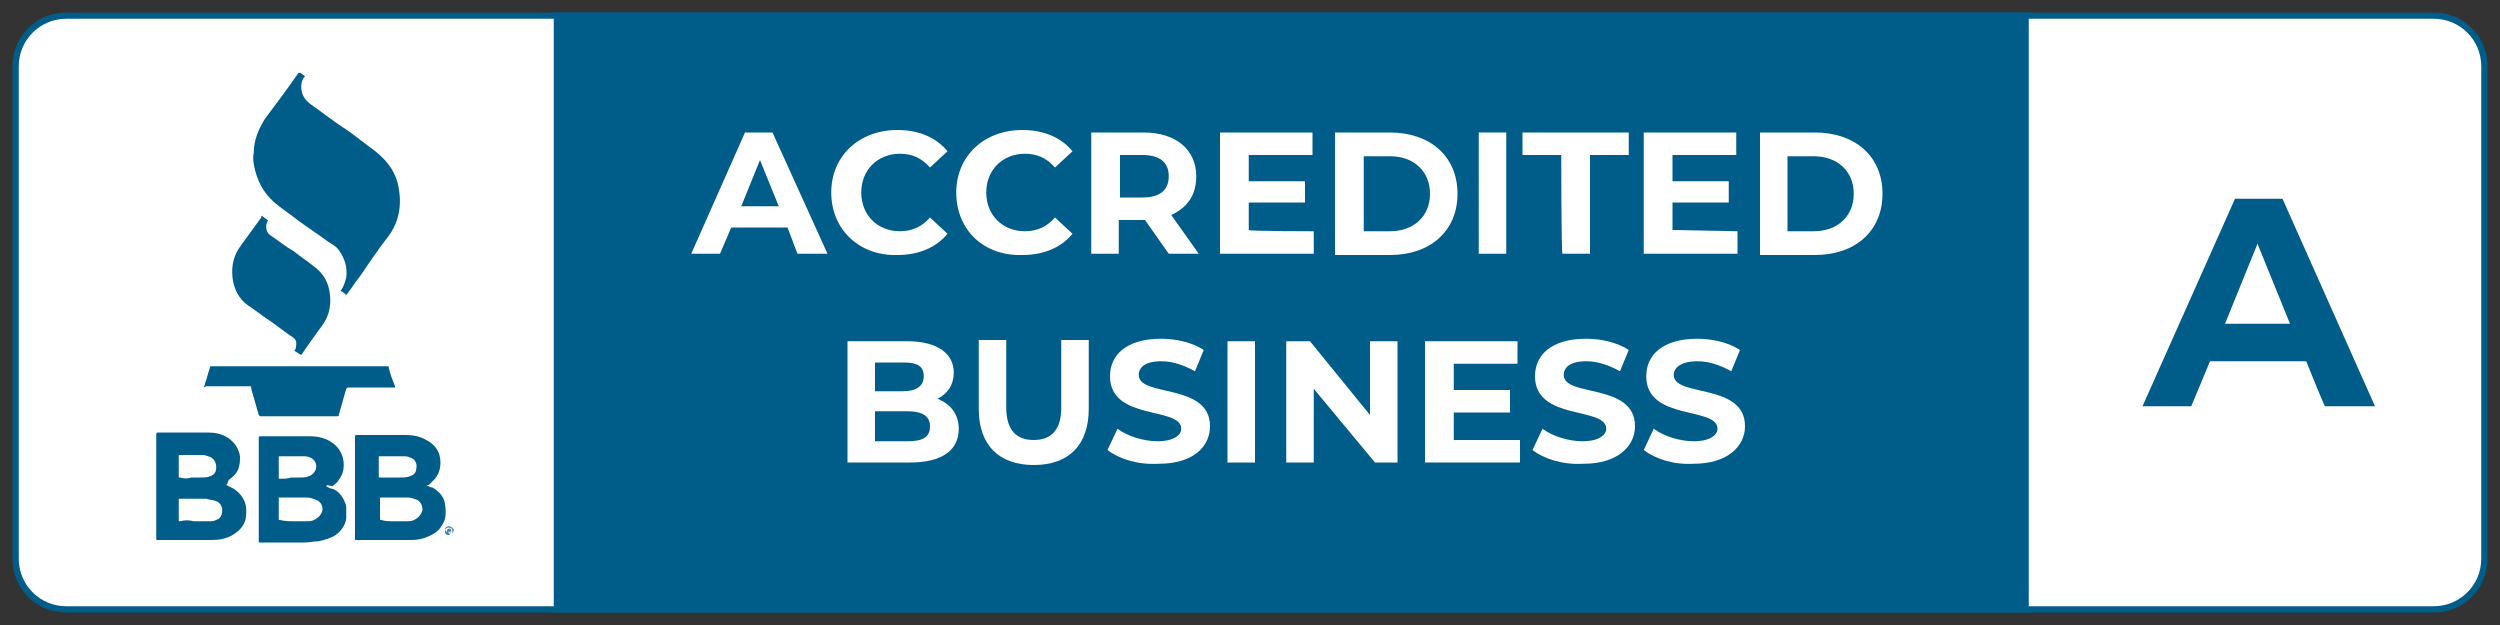 <?xml version="1.0" encoding="utf-8"?>
<!-- Generator: Adobe Illustrator 28.1.0, SVG Export Plug-In . SVG Version: 6.00 Build 0)  -->
<svg version="1.1" id="Layer_1" xmlns="http://www.w3.org/2000/svg" xmlns:xlink="http://www.w3.org/1999/xlink" x="0px" y="0px"
	 viewBox="0 0 200 50" style="enable-background:new 0 0 200 50;" xml:space="preserve">
<rect x="0" y="0" width="200" height="50" fill="#333333" stroke="none"/>
<style type="text/css">
	.st0{fill:#FFFFFF;}
	.st1{fill:#005D8A;}
	.st2{fill:#2F7A9E;}
	.st3{fill:#4988A9;}
</style>
<g>
	<g id="Layer_1_00000036230431181041105390000001762706129371399353_">
		<g>
			<path class="st0" d="M5.3,1.2h189.4c2.2,0,4,1.8,4,4v39.4c0,2.2-1.8,4-4,4H5.3c-2.2,0-4-1.8-4-4V5.3C1.2,3.1,3.1,1.2,5.3,1.2z"/>
			<path class="st1" d="M194.7,1.5c2.1,0,3.8,1.7,3.8,3.8v39.4c0,2.1-1.7,3.8-3.8,3.8H5.3c-2.1,0-3.8-1.7-3.8-3.8V5.3
				c0-2.1,1.7-3.8,3.8-3.8H194.7 M194.7,1H5.3C2.9,1,1,2.9,1,5.3v39.4C1,47.1,2.9,49,5.3,49h189.4c2.4,0,4.3-1.9,4.3-4.3V5.3
				C199,2.9,197.1,1,194.7,1L194.7,1L194.7,1z"/>
		</g>
		<g>
			<path class="st1" d="M24,5.8c0.1,0.1,0.3,0.2,0.4,0.3c-0.2,0.2-0.3,0.5-0.3,0.8c0,0.6,0.2,1,0.7,1.4c1,0.7,2,1.5,3.1,2.2
				c0.7,0.5,1.3,1,2,1.5c0.9,0.7,1.6,1.5,1.9,2.6c0.4,1.6,0.2,3.1-0.8,4.4c-0.8,1-1.5,2.1-2.2,3.1c-0.4,0.5-0.7,1-1.1,1.5
				c-0.1-0.1-0.2-0.2-0.4-0.3c-0.1,0,0-0.1,0-0.1c0.2-0.3,0.3-0.6,0.4-1c0.1-0.8-0.1-1.5-0.6-2.2c-0.2-0.3-0.6-0.5-0.9-0.7
				c-0.8-0.6-1.6-1.1-2.4-1.7c-0.5-0.4-1.1-0.8-1.6-1.2c-0.9-0.7-1.5-1.6-1.8-2.8c-0.1-0.4-0.2-0.9-0.1-1.4c0-1,0.4-1.9,0.9-2.7
				c0.9-1.2,1.8-2.4,2.7-3.7C23.9,5.9,24,5.8,24,5.8L24,5.8z"/>
			<path class="st1" d="M24.1,28.4c-0.2-0.1-0.3-0.2-0.5-0.3c-0.1,0,0-0.1,0-0.1c0.1-0.2,0.1-0.4,0.1-0.6c0-0.2-0.2-0.4-0.4-0.5
				c-0.6-0.4-1.2-0.9-1.8-1.3c-0.6-0.4-1.1-0.8-1.7-1.2c-0.7-0.5-1.1-1.3-1.2-2.2c-0.1-1,0.1-1.8,0.7-2.6c0.5-0.7,1.1-1.5,1.6-2.2
				c0,0,0,0,0-0.1c0,0,0.1-0.1,0.1,0c0.1,0.1,0.3,0.2,0.4,0.3c0,0,0.1,0.1,0,0.1c-0.2,0.4-0.1,0.9,0.2,1.1c0.6,0.4,1.2,0.9,1.9,1.3
				c0.5,0.4,1.1,0.8,1.6,1.2c0.8,0.6,1.2,1.3,1.3,2.3c0.1,0.9-0.1,1.7-0.6,2.4C25.3,26.7,24.7,27.5,24.1,28.4
				C24.1,28.4,24.1,28.4,24.1,28.4L24.1,28.4z"/>
			<path class="st1" d="M18.1,38.8c0.2,0.1,0.4,0.2,0.6,0.3c0.6,0.4,1,1,1,1.7c0,0.3,0,0.6-0.1,0.9c-0.2,0.5-0.5,0.8-1,1.1
				c-0.5,0.3-1.1,0.4-1.6,0.4c-1.4,0-2.9,0-4.4,0c-0.1,0-0.1,0-0.1-0.2c0-2.7,0-5.5,0-8.2c0-0.1,0-0.2,0.1-0.2c1.3,0,2.7,0,4,0
				c0.6,0,1.1,0.1,1.6,0.4c0.6,0.4,0.9,0.9,1,1.5c0,0.3,0,0.6-0.1,0.9c-0.1,0.4-0.4,0.7-0.8,1C18.2,38.7,18.1,38.8,18.1,38.8
				L18.1,38.8z M15.5,41.7c0.3,0,0.6,0,0.9,0c0.2,0,0.3,0,0.5,0c0.2,0,0.4-0.1,0.6-0.2c0.4-0.3,0.4-1.2-0.2-1.4
				c-0.2-0.1-0.5-0.1-0.8-0.2c-0.7,0-1.4,0-2.1,0c-0.1,0-0.1,0-0.1,0.1c0,0.5,0,1.1,0,1.6c0,0.1,0,0.1,0.1,0.1
				C14.8,41.6,15.1,41.6,15.5,41.7L15.5,41.7z M15.3,38.2c0.2,0,0.5,0,0.7,0c0.3,0,0.6,0,0.8-0.1c0.3-0.1,0.5-0.3,0.5-0.7
				c0-0.3-0.1-0.6-0.4-0.8c-0.2-0.1-0.5-0.2-0.7-0.2c-0.6,0-1.2,0-1.8,0c-0.1,0-0.1,0-0.1,0.1c0,0.5,0,1,0,1.6c0,0.1,0,0.1,0.1,0.1
				C14.7,38.3,15,38.3,15.3,38.2L15.3,38.2z"/>
			<path class="st1" d="M34.1,38.8c0.2,0.1,0.3,0.2,0.5,0.2c0.5,0.3,0.9,0.7,1,1.3c0.1,0.7,0.1,1.3-0.3,1.8c-0.2,0.4-0.6,0.6-1,0.8
				c-0.4,0.2-0.9,0.3-1.4,0.3c-1.3,0-2.6,0-3.9,0c-0.2,0-0.3,0-0.5,0c-0.1,0-0.1,0-0.1-0.1c0,0,0-0.1,0-0.1c0-2.7,0-5.4,0-8
				c0-0.2,0-0.2,0.2-0.2c1.3,0,2.6,0,3.9,0c0.5,0,1.1,0.1,1.6,0.4c0.6,0.3,1,0.8,1.1,1.4c0.1,0.6,0,1.2-0.4,1.7
				c-0.2,0.2-0.3,0.3-0.5,0.5C34.2,38.8,34.2,38.8,34.1,38.8L34.1,38.8z M31.5,41.7c0.3,0,0.7,0,1,0c0.3,0,0.5,0,0.8-0.2
				c0.3-0.2,0.4-0.4,0.5-0.7c0-0.3-0.1-0.6-0.4-0.8c-0.3-0.1-0.5-0.2-0.8-0.2c-0.7,0-1.4,0-2.1,0c-0.1,0-0.1,0-0.1,0.1
				c0,0.5,0,1.1,0,1.6c0,0.1,0,0.1,0.1,0.1C30.8,41.7,31.2,41.7,31.5,41.7L31.5,41.7z M31.3,38.2c0.2,0,0.5,0,0.7,0
				c0.3,0,0.5,0,0.8-0.1c0.3-0.1,0.5-0.3,0.5-0.6c0.1-0.4-0.1-0.8-0.5-0.9c-0.2-0.1-0.4-0.1-0.6-0.1c-0.6,0-1.2,0-1.8,0
				c-0.1,0-0.1,0-0.1,0.1c0,0.5,0,1,0,1.5c0,0.1,0,0.1,0.1,0.1C30.7,38.2,31,38.2,31.3,38.2L31.3,38.2z"/>
			<path class="st1" d="M26.1,38.9c0.2,0.1,0.3,0.2,0.5,0.2c0.5,0.2,0.8,0.6,1,1.1c0.1,0.2,0.1,0.4,0.1,0.6c0,0.2,0,0.5,0,0.7
				c-0.1,0.6-0.5,1.1-1,1.4c-0.4,0.2-0.8,0.3-1.2,0.4c-0.4,0-0.8,0.1-1.1,0.1c-1.2,0-2.4,0-3.5,0c0,0-0.1,0-0.1,0
				c-0.1,0-0.1,0-0.1-0.1c0,0,0-0.1,0-0.1c0-2.7,0-5.4,0-8.1c0-0.2,0-0.2,0.2-0.2c1.3,0,2.6,0,3.9,0c0.5,0,1.1,0.1,1.6,0.4
				c0.7,0.4,1.1,1.1,1.1,1.9c0,0.4-0.1,0.8-0.4,1.2c-0.1,0.2-0.3,0.3-0.5,0.5C26.2,38.8,26.1,38.8,26.1,38.9L26.1,38.9z M23.5,41.7
				c0.3,0,0.7,0,1,0c0.3,0,0.5,0,0.8-0.2c0.3-0.2,0.5-0.5,0.5-0.8c0-0.3-0.2-0.6-0.5-0.7c-0.2-0.1-0.5-0.2-0.8-0.2
				c-0.7,0-1.4,0-2.1,0c-0.1,0-0.1,0-0.1,0.1c0,0.5,0,1.1,0,1.6c0,0.1,0,0.1,0.1,0.1C22.8,41.7,23.2,41.7,23.5,41.7z M23.3,38.2
				c0.2,0,0.5,0,0.7,0c0.2,0,0.5,0,0.7-0.1c0.3-0.1,0.6-0.4,0.6-0.8c0-0.3-0.2-0.6-0.5-0.7c-0.2-0.1-0.4-0.1-0.6-0.1
				c-0.6,0-1.2,0-1.8,0c-0.1,0-0.1,0-0.1,0.1c0,0.5,0,1,0,1.6c0,0.1,0,0.1,0.1,0.1C22.7,38.3,23,38.3,23.3,38.2L23.3,38.2z"/>
			<path class="st1" d="M16.3,31c0.1-0.2,0.1-0.4,0.2-0.6c0.1-0.4,0.2-0.7,0.3-1c0-0.1,0-0.1,0.1-0.1c0,0,0.1,0,0.1,0
				c4.6,0,9.3,0,13.9,0c0,0,0.1,0,0.1,0c0.1,0,0.1,0,0.1,0.1c0.1,0.5,0.3,1,0.5,1.5c0,0,0,0.1,0,0.1c-0.1,0-0.1,0-0.2,0
				c-1.1,0-2.2,0-3.4,0c0,0-0.1,0-0.1,0c-0.1,0-0.1,0-0.2,0.1c-0.2,0.7-0.4,1.4-0.6,2.1c0,0.1,0,0.1-0.2,0.1c-2,0-4,0-6,0
				c-0.1,0-0.1,0-0.2-0.1c-0.2-0.7-0.4-1.4-0.6-2.1c0-0.2,0-0.2-0.2-0.2c-1.1,0-2.3,0-3.4,0L16.3,31L16.3,31z"/>
			<path class="st2" d="M35.9,42.1c0.2,0,0.4,0.2,0.4,0.3c0,0.2-0.2,0.3-0.3,0.3s-0.4-0.2-0.4-0.4C35.6,42.2,35.8,42.1,35.9,42.1z
				 M36.2,42.5c0-0.2-0.1-0.3-0.3-0.3c-0.2,0-0.3,0.1-0.3,0.3c0,0.2,0.1,0.3,0.3,0.3C36.1,42.7,36.2,42.6,36.2,42.5L36.2,42.5z"/>
			<path class="st3" d="M36.1,42.7c0,0-0.1-0.1-0.2-0.2c0,0.1,0,0.1-0.1,0.2c-0.1-0.2,0-0.3,0-0.4c0,0,0,0,0,0c0.1,0,0.1,0,0.2,0
				c0.1,0,0.1,0.1,0.1,0.2C36,42.5,36,42.6,36.1,42.7C36.1,42.6,36.1,42.6,36.1,42.7L36.1,42.7z"/>
		</g>
		<rect x="44.3" y="1" class="st1" width="118" height="48"/>
		<g>
			<path class="st0" d="M63,18.2h-4.5l-0.9,2.1h-2.3l4.3-9.7h2.2l4.4,9.7h-2.4L63,18.2L63,18.2z M62.3,16.5l-1.5-3.7l-1.5,3.7H62.3
				L62.3,16.5z"/>
			<path class="st0" d="M66.5,15.4c0-2.9,2.2-5,5.3-5c1.7,0,3.1,0.6,4,1.7l-1.4,1.3c-0.7-0.8-1.5-1.1-2.4-1.1
				c-1.8,0-3.1,1.3-3.1,3.1s1.3,3.1,3.1,3.1c1,0,1.8-0.4,2.4-1.1l1.4,1.3c-0.9,1.1-2.3,1.7-4,1.7C68.8,20.5,66.5,18.4,66.5,15.4
				L66.5,15.4z"/>
			<path class="st0" d="M76.5,15.4c0-2.9,2.2-5,5.3-5c1.7,0,3.1,0.6,4,1.7l-1.4,1.3c-0.7-0.8-1.5-1.1-2.4-1.1
				c-1.8,0-3.1,1.3-3.1,3.1s1.3,3.1,3.1,3.1c1,0,1.8-0.4,2.4-1.1l1.4,1.3c-0.9,1.1-2.3,1.7-4,1.7C78.7,20.5,76.5,18.4,76.5,15.4
				L76.5,15.4z"/>
			<path class="st0" d="M93.5,20.3l-1.9-2.7h-2.1v2.7h-2.2v-9.7h4.2c2.6,0,4.2,1.4,4.2,3.5c0,1.5-0.7,2.5-2,3.1l2.2,3.1H93.5
				L93.5,20.3z M91.4,12.4h-1.8v3.4h1.8c1.4,0,2.1-0.6,2.1-1.7S92.8,12.4,91.4,12.4z"/>
			<path class="st0" d="M105.1,18.5v1.8h-7.5v-9.7h7.4v1.8h-5.1v2.1h4.5v1.7h-4.5v2.2C99.8,18.5,105.1,18.5,105.1,18.5z"/>
			<path class="st0" d="M106.8,10.6h4.4c3.2,0,5.4,1.9,5.4,4.9s-2.2,4.9-5.4,4.9h-4.4V10.6z M111.2,18.5c1.9,0,3.2-1.2,3.2-3
				s-1.3-3-3.2-3h-2.1v6C109.1,18.5,111.2,18.5,111.2,18.5z"/>
			<path class="st0" d="M118.3,10.6h2.2v9.7h-2.2V10.6z"/>
			<path class="st0" d="M124.9,12.4h-3.1v-1.8h8.5v1.8h-3.1v7.9h-2.2C124.9,20.3,124.9,12.4,124.9,12.4z"/>
			<path class="st0" d="M139,18.5v1.8h-7.5v-9.7h7.4v1.8h-5.1v2.1h4.5v1.7h-4.5v2.2L139,18.5L139,18.5z"/>
			<path class="st0" d="M140.8,10.6h4.4c3.2,0,5.4,1.9,5.4,4.9s-2.2,4.9-5.4,4.9h-4.4V10.6z M145.1,18.5c1.9,0,3.2-1.2,3.2-3
				s-1.3-3-3.2-3h-2.1v6C143.1,18.5,145.1,18.5,145.1,18.5z"/>
			<path class="st0" d="M76.7,34.3c0,1.7-1.3,2.7-3.9,2.7h-5v-9.7h4.8c2.4,0,3.7,1,3.7,2.5c0,1-0.5,1.7-1.3,2.1
				C76,32.3,76.7,33.1,76.7,34.3z M70,29v2.3h2.2c1.1,0,1.7-0.4,1.7-1.2S73.4,29,72.3,29H70z M74.4,34.1c0-0.8-0.6-1.2-1.8-1.2H70
				v2.4h2.6C73.8,35.3,74.4,35,74.4,34.1z"/>
			<path class="st0" d="M78.3,32.7v-5.5h2.2v5.4c0,1.8,0.8,2.6,2.2,2.6s2.2-0.8,2.2-2.6v-5.4h2.2v5.5c0,2.9-1.6,4.5-4.4,4.5
				S78.3,35.6,78.3,32.7z"/>
			<path class="st0" d="M88.6,36l0.8-1.7c0.8,0.6,2.1,1,3.2,1c1.3,0,1.9-0.5,1.9-1c0-1.8-5.7-0.6-5.7-4.2c0-1.7,1.3-3,4.1-3
				c1.2,0,2.5,0.3,3.4,0.9l-0.7,1.7c-0.9-0.5-1.8-0.8-2.7-0.8c-1.3,0-1.8,0.5-1.8,1.1c0,1.8,5.7,0.6,5.7,4.1c0,1.6-1.3,3-4.1,3
				C91,37.2,89.5,36.7,88.6,36L88.6,36z"/>
			<path class="st0" d="M98.2,27.3h2.2V37h-2.2C98.2,37,98.2,27.3,98.2,27.3z"/>
			<path class="st0" d="M111.8,27.3V37h-1.8l-4.9-5.9V37h-2.2v-9.7h1.9l4.8,5.9v-5.9C109.5,27.3,111.8,27.3,111.8,27.3z"/>
			<path class="st0" d="M121.6,35.2V37H114v-9.7h7.4v1.8h-5.1v2.1h4.5V33h-4.5v2.2H121.6z"/>
			<path class="st0" d="M122.6,36l0.8-1.7c0.8,0.6,2.1,1,3.2,1c1.3,0,1.9-0.5,1.9-1c0-1.8-5.7-0.6-5.7-4.2c0-1.7,1.3-3,4.1-3
				c1.2,0,2.5,0.3,3.4,0.9l-0.7,1.7c-0.9-0.5-1.8-0.8-2.7-0.8c-1.3,0-1.8,0.5-1.8,1.1c0,1.8,5.7,0.6,5.7,4.1c0,1.6-1.4,3-4.1,3
				C125,37.2,123.5,36.7,122.6,36L122.6,36z"/>
			<path class="st0" d="M131.5,36l0.8-1.7c0.8,0.6,2.1,1,3.2,1c1.3,0,1.9-0.5,1.9-1c0-1.8-5.7-0.6-5.7-4.2c0-1.7,1.3-3,4.1-3
				c1.2,0,2.5,0.3,3.4,0.9l-0.7,1.7c-0.9-0.5-1.8-0.8-2.7-0.8c-1.3,0-1.9,0.5-1.9,1.1c0,1.8,5.7,0.6,5.7,4.1c0,1.6-1.4,3-4.1,3
				C133.9,37.2,132.4,36.7,131.5,36L131.5,36z"/>
		</g>
		<g>
			<path class="st1" d="M184.5,28.9h-7.7l-1.5,3.6h-3.9l7.4-16.6h3.8l7.4,16.6h-4C185.9,32.4,184.5,28.9,184.5,28.9z M183.2,25.9
				l-2.6-6.4l-2.6,6.4H183.2z"/>
		</g>
	</g>
</g>
</svg>
